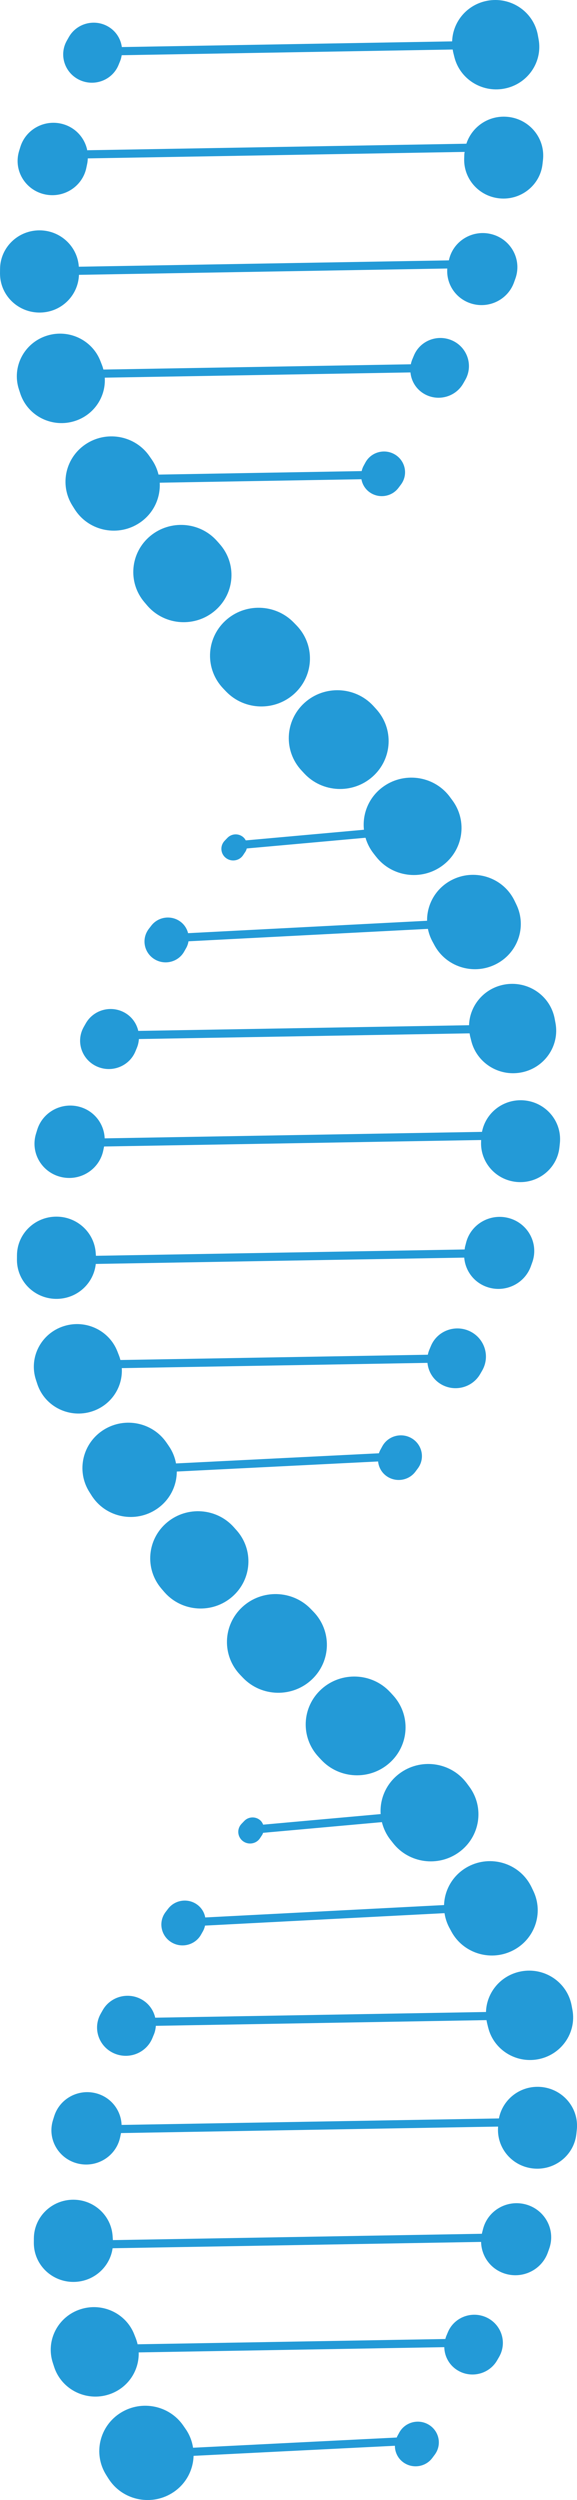 <?xml version="1.0" encoding="utf-8"?>
<!-- Generator: Adobe Illustrator 16.0.0, SVG Export Plug-In . SVG Version: 6.00 Build 0)  -->
<!DOCTYPE svg PUBLIC "-//W3C//DTD SVG 1.1//EN" "http://www.w3.org/Graphics/SVG/1.1/DTD/svg11.dtd">
<svg version="1.1" id="Layer_1" xmlns="http://www.w3.org/2000/svg" xmlns:xlink="http://www.w3.org/1999/xlink" x="0px" y="0px"
	 width="53.018px" height="229.655px" viewBox="88.319 -88.319 53.018 229.655"
	 enable-background="new 88.319 -88.319 53.018 229.655" xml:space="preserve">
<g>
	<path fill="#239AD7" d="M131.466,6.606c0.016,0.1,0.033,0.199,0.057,0.3l0.004,0.013l0.078,0.313l0.018,0.072
		c0.496,1.987,2.482,3.274,4.551,2.902c2.15-0.387,3.578-2.421,3.188-4.542l-0.074-0.391c-0.012-0.072-0.029-0.156-0.049-0.229
		c-0.52-2.101-2.668-3.387-4.799-2.873c-1.773,0.429-2.971,1.971-3.023,3.688l-15.354,0.264l-15.038,0.258
		c-0.158-0.688-0.592-1.313-1.267-1.685c-1.261-0.694-2.854-0.248-3.558,0.995l-0.184,0.324c-0.051,0.091-0.104,0.198-0.145,0.297
		c-0.545,1.332,0.109,2.848,1.461,3.384c1.351,0.537,2.888-0.108,3.433-1.441l0.131-0.318l0.01-0.025
		c0.104-0.255,0.157-0.519,0.176-0.783l14.931-0.257L131.466,6.606z"/>
	<path fill="#239AD7" d="M122.63-23.465l-0.025-0.027c-1.668-1.79-4.492-1.907-6.307-0.263c-1.816,1.646-1.937,4.43-0.27,6.22
		l0.006,0.005l0.24,0.26l0.008,0.008c1.656,1.775,4.455,1.906,6.275,0.286c1.83-1.629,1.973-4.412,0.322-6.215L122.63-23.465z"/>
	<path fill="#239AD7" d="M115.307-31.135c-1.694-1.741-4.501-1.817-6.287-0.158c-1.795,1.668-1.879,4.455-0.188,6.224l0.251,0.264
		l0.027,0.027c1.707,1.756,4.534,1.813,6.315,0.129c1.779-1.685,1.84-4.473,0.133-6.228L115.307-31.135z"/>
	<path fill="#239AD7" d="M108.484-38.37l-0.23-0.258l-0.017-0.018c-1.569-1.748-4.276-1.953-6.104-0.442
		c-1.855,1.537-2.099,4.266-0.541,6.095l0.242,0.284c0.02,0.023,0.053,0.063,0.073,0.085c1.605,1.791,4.381,1.959,6.199,0.374
		c1.817-1.585,1.988-4.322,0.382-6.113L108.484-38.37z"/>
	<path fill="#239AD7" d="M92.209-59.615c1.876-0.129,3.303-1.643,3.365-3.457l17.411-0.299l16.434-0.282
		c-0.109,1.373,0.713,2.701,2.094,3.183c1.645,0.573,3.451-0.278,4.035-1.901l0.129-0.359c0.031-0.089,0.061-0.184,0.084-0.275
		c0.432-1.678-0.598-3.384-2.301-3.809c-1.701-0.426-3.432,0.591-3.863,2.27v0.004l-0.037,0.139l-16.51,0.283l-17.489,0.3
		l-0.002-0.03c-0.134-1.838-1.682-3.296-3.583-3.311c-2.001-0.016-3.636,1.571-3.652,3.544l-0.004,0.396
		c0,0.089,0.003,0.188,0.009,0.276C88.466-60.968,90.204-59.478,92.209-59.615"/>
	<path fill="#239AD7" d="M92.483-70.454c1.728,0.351,3.415-0.746,3.771-2.449v-0.005l0.068-0.326l0.013-0.059
		c0.032-0.161,0.044-0.32,0.052-0.479c0.005,0,0.009,0.003,0.015,0.003l17.495-0.301l17.116-0.294
		c-0.008,0.077-0.029,0.151-0.031,0.23v0.008l-0.01,0.327l-0.002,0.069c-0.051,1.838,1.34,3.435,3.227,3.632
		c1.98,0.208,3.762-1.208,3.973-3.163l0.043-0.39c0.008-0.086,0.016-0.182,0.018-0.271c0.061-1.973-1.512-3.621-3.514-3.679
		c-1.652-0.049-3.063,1.007-3.545,2.484l-17.208,0.296L96.39-74.518c-0.019,0.001-0.034,0.009-0.052,0.012
		c-0.219-1.1-1.023-2.049-2.187-2.398c-1.676-0.504-3.45,0.429-3.962,2.082l-0.114,0.368c-0.027,0.09-0.053,0.188-0.072,0.283
		C89.645-72.469,90.757-70.805,92.483-70.454"/>
	<path fill="#239AD7" d="M95.777-80.909c1.352,0.537,2.889-0.108,3.434-1.44l0.13-0.319l0.011-0.025
		c0.074-0.181,0.119-0.366,0.15-0.554l15.197-0.261l15.214-0.262c0.016,0.1,0.033,0.199,0.059,0.3l0.002,0.013l0.078,0.313
		l0.018,0.072c0.496,1.986,2.482,3.273,4.551,2.901c2.152-0.387,3.578-2.42,3.188-4.541l-0.072-0.392
		c-0.014-0.072-0.031-0.156-0.049-0.228c-0.52-2.101-2.668-3.388-4.799-2.874c-1.775,0.428-2.973,1.971-3.025,3.688l-15.099,0.26
		l-15.25,0.262c-0.105-0.778-0.563-1.502-1.313-1.913c-1.26-0.693-2.853-0.248-3.556,0.995l-0.184,0.325
		c-0.051,0.09-0.104,0.198-0.145,0.295C93.773-82.96,94.427-81.446,95.777-80.909"/>
	<path fill="#239AD7" d="M95.313,121.293c1.749-0.12,3.121-1.439,3.353-3.086l17.593-0.302l16.266-0.279
		c0.023,1.262,0.816,2.438,2.094,2.883c1.646,0.573,3.453-0.277,4.035-1.9l0.129-0.36c0.031-0.088,0.061-0.183,0.084-0.275
		c0.434-1.678-0.598-3.383-2.299-3.809c-1.703-0.425-3.432,0.591-3.863,2.271l-0.002,0.004l-0.084,0.33l-0.014,0.049
		c-0.004,0.02-0.004,0.039-0.008,0.059l-16.277,0.28l-17.628,0.302v-0.001l-0.021-0.319l-0.006-0.08
		c-0.134-1.839-1.681-3.297-3.582-3.311c-2-0.015-3.637,1.572-3.652,3.544l-0.003,0.396c-0.001,0.089,0.002,0.187,0.008,0.276
		C91.572,119.94,93.309,121.429,95.313,121.293"/>
	<path fill="#239AD7" d="M112.21,80.541l0.197-0.3l0.003-0.003c0.039-0.061,0.058-0.127,0.083-0.192l5.545-0.499l1.35-0.122
		l4.021-0.361c0.143,0.574,0.4,1.131,0.791,1.629l0.01,0.011l0.211,0.268l0.02,0.026c1.447,1.843,4.131,2.222,6.051,0.833
		c1.951-1.411,2.371-4.115,0.941-6.037l-0.227-0.306c-0.018-0.024-0.049-0.065-0.068-0.088c-1.48-1.89-4.234-2.235-6.15-0.773
		c-1.195,0.912-1.783,2.313-1.693,3.697l-3.844,0.346l-1.459,0.131l-5.492,0.495c-0.056-0.139-0.131-0.271-0.248-0.381
		c-0.424-0.394-1.091-0.375-1.49,0.043l-0.253,0.264c-0.042,0.046-0.086,0.1-0.121,0.152c-0.327,0.496-0.185,1.16,0.319,1.483
		C111.209,81.178,111.883,81.038,112.21,80.541"/>
	<path fill="#239AD7" d="M102.885-44.722c-0.117-0.479-0.318-0.947-0.616-1.378l-0.008-0.012l-0.19-0.273l-0.027-0.041
		c-1.271-1.827-3.787-2.36-5.715-1.177c-1.98,1.215-2.588,3.783-1.355,5.736l0.206,0.328c0.03,0.045,0.067,0.104,0.099,0.149
		c1.318,1.902,3.952,2.391,5.882,1.09c1.269-0.854,1.912-2.269,1.835-3.677l8.351-0.144l10.181-0.175
		c0.082,0.459,0.332,0.89,0.742,1.188c0.85,0.614,2.043,0.436,2.668-0.402l0.223-0.296c0.051-0.068,0.104-0.15,0.145-0.226
		c0.508-0.928,0.156-2.085-0.785-2.584c-0.939-0.5-2.113-0.152-2.621,0.774l-0.17,0.313l-0.006,0.011
		c-0.084,0.15-0.135,0.311-0.174,0.474l-10.138,0.174L102.885-44.722z"/>
	<path fill="#239AD7" d="M131.347,33.907c-1.34-0.545-2.875,0.085-3.428,1.406l-0.137,0.323l-0.008,0.021
		c-0.064,0.154-0.113,0.312-0.145,0.471l-13.477,0.231l-14.767,0.254c-0.039-0.146-0.083-0.291-0.141-0.435l-0.005-0.012
		l-0.116-0.298l-0.028-0.071c-0.758-1.91-2.902-2.932-4.91-2.296c-2.088,0.662-3.237,2.868-2.567,4.926l0.124,0.378
		c0.022,0.07,0.053,0.152,0.08,0.224c0.796,2.021,3.105,3.021,5.155,2.234c1.657-0.636,2.637-2.244,2.532-3.905l14.597-0.25
		l13.49-0.232c0.078,0.806,0.531,1.564,1.299,1.993c1.25,0.698,2.838,0.264,3.547-0.969l0.188-0.325
		c0.049-0.087,0.102-0.193,0.141-0.288C133.323,35.965,132.687,34.452,131.347,33.907"/>
	<path fill="#239AD7" d="M126.07,43.761c-0.939-0.5-2.113-0.152-2.621,0.775l-0.17,0.313l-0.006,0.009
		c-0.057,0.104-0.102,0.212-0.139,0.323l-9.567,0.478l-9.075,0.455c-0.103-0.562-0.319-1.11-0.668-1.61l-0.007-0.011l-0.189-0.275
		l-0.028-0.04c-1.271-1.827-3.787-2.36-5.714-1.178c-1.981,1.216-2.588,3.785-1.356,5.738l0.207,0.327
		c0.028,0.046,0.067,0.104,0.099,0.148c1.318,1.903,3.951,2.392,5.882,1.091c1.199-0.808,1.843-2.114,1.845-3.445l8.958-0.448
		l9.539-0.478c0.051,0.514,0.309,1.005,0.762,1.335c0.852,0.615,2.045,0.436,2.67-0.401l0.221-0.297
		c0.051-0.067,0.104-0.149,0.145-0.226C127.363,45.418,127.011,44.261,126.07,43.761"/>
	<path fill="#239AD7" d="M132.902,124.511c-1.34-0.545-2.875,0.084-3.428,1.406l-0.135,0.323l-0.01,0.021
		c-0.039,0.094-0.063,0.188-0.09,0.283l-13.703,0.236l-14.573,0.25c-0.043-0.185-0.096-0.367-0.166-0.548l-0.005-0.014l-0.118-0.297
		l-0.027-0.07c-0.758-1.91-2.903-2.933-4.91-2.297c-2.088,0.662-3.237,2.867-2.566,4.927l0.122,0.377
		c0.023,0.07,0.052,0.152,0.079,0.223c0.798,2.022,3.105,3.023,5.155,2.236c1.619-0.622,2.588-2.171,2.535-3.791l14.414-0.247
		l13.666-0.235c0.018,0.874,0.482,1.717,1.309,2.18c1.25,0.696,2.838,0.264,3.547-0.97l0.188-0.325
		c0.049-0.088,0.102-0.192,0.141-0.287C134.88,126.57,134.241,125.057,132.902,124.511"/>
	<path fill="#239AD7" d="M137.82,103.379c-1.805-0.053-3.33,1.209-3.658,2.904l-16.982,0.292l-17.688,0.304
		c-0.049-1.295-0.906-2.477-2.234-2.876c-1.678-0.503-3.45,0.43-3.962,2.082l-0.115,0.368c-0.027,0.091-0.053,0.189-0.073,0.283
		c-0.355,1.703,0.756,3.367,2.482,3.717c1.727,0.351,3.415-0.746,3.771-2.449l0.001-0.005l0.067-0.326l0.01-0.046l17.681-0.304
		l16.965-0.291l-0.006,0.146l-0.002,0.069c-0.051,1.838,1.34,3.436,3.227,3.633c1.98,0.208,3.76-1.209,3.973-3.164l0.041-0.388
		c0.01-0.087,0.018-0.183,0.02-0.271C141.396,105.085,139.822,103.438,137.82,103.379"/>
	<path fill="#239AD7" d="M136.265,12.751c-1.805-0.053-3.33,1.209-3.658,2.904l-16.982,0.292l-17.688,0.304
		c-0.049-1.295-0.908-2.477-2.235-2.876c-1.677-0.503-3.45,0.429-3.962,2.082l-0.113,0.368c-0.028,0.091-0.054,0.188-0.073,0.283
		c-0.356,1.703,0.755,3.367,2.481,3.717c1.727,0.351,3.414-0.746,3.771-2.449l0.001-0.005l0.068-0.326l0.01-0.046l17.68-0.303
		l16.963-0.291l-0.004,0.146l-0.002,0.069c-0.051,1.838,1.34,3.435,3.225,3.633c1.982,0.207,3.762-1.209,3.975-3.164l0.041-0.388
		c0.008-0.087,0.016-0.183,0.018-0.271C139.839,14.457,138.267,12.81,136.265,12.751"/>
	<path fill="#239AD7" d="M137.146,85.012c-0.025-0.048-0.057-0.109-0.082-0.157c-1.096-2.03-3.652-2.799-5.711-1.718
		c-1.383,0.728-2.186,2.104-2.232,3.544l-10.365,0.538l-11.578,0.601c-0.083-0.449-0.327-0.87-0.726-1.167
		c-0.845-0.63-2.048-0.465-2.687,0.368l-0.225,0.293c-0.053,0.067-0.107,0.15-0.15,0.227c-0.521,0.926-0.182,2.093,0.757,2.606
		c0.939,0.514,2.122,0.179,2.644-0.747l0.174-0.31l0.007-0.011c0.091-0.162,0.148-0.335,0.188-0.51l11.533-0.6l10.471-0.543
		c0.07,0.458,0.213,0.911,0.445,1.344l0.008,0.014l0.156,0.289l0.027,0.051c1.057,1.949,3.494,2.75,5.535,1.784
		c2.1-0.991,2.984-3.473,1.98-5.543L137.146,85.012z"/>
	<path fill="#239AD7" d="M117.585,73.069l0.004,0.005l0.24,0.259l0.01,0.009c1.654,1.775,4.455,1.906,6.273,0.285
		c1.828-1.629,1.975-4.412,0.322-6.215l-0.25-0.273l-0.027-0.026c-1.666-1.79-4.49-1.908-6.305-0.262
		C116.036,68.496,115.917,71.28,117.585,73.069"/>
	<path fill="#239AD7" d="M116.863,59.469c-1.693-1.74-4.501-1.816-6.287-0.157c-1.795,1.668-1.88,4.455-0.188,6.224l0.251,0.263
		l0.027,0.028c1.707,1.755,4.534,1.813,6.315,0.128c1.779-1.684,1.84-4.472,0.133-6.227L116.863,59.469z"/>
	<path fill="#239AD7" d="M103.39,57.896c0.02,0.022,0.054,0.062,0.074,0.084c1.605,1.792,4.382,1.959,6.198,0.375
		c1.817-1.585,1.989-4.322,0.383-6.114l-0.007-0.006l-0.23-0.259l-0.016-0.018c-1.57-1.748-4.277-1.954-6.104-0.441
		c-1.855,1.535-2.098,4.265-0.541,6.095L103.39,57.896z"/>
	<path fill="#239AD7" d="M93.763,30.989c1.789-0.123,3.176-1.502,3.357-3.201l17.593-0.302l16.262-0.279
		c0.094,1.19,0.871,2.273,2.088,2.697c1.646,0.573,3.451-0.278,4.035-1.901l0.129-0.359c0.031-0.089,0.061-0.184,0.084-0.275
		c0.432-1.678-0.598-3.384-2.299-3.809c-1.703-0.426-3.434,0.591-3.865,2.27v0.004l-0.086,0.33l-0.012,0.049
		c-0.021,0.082-0.023,0.164-0.037,0.246l-16.252,0.279L97.134,27.04l-0.016-0.206l-0.005-0.081c-0.134-1.838-1.681-3.296-3.583-3.31
		c-2-0.016-3.636,1.57-3.651,3.544l-0.003,0.395c-0.001,0.089,0.002,0.188,0.008,0.277C90.022,29.635,91.76,31.128,93.763,30.989"/>
	<path fill="#239AD7" d="M102.597-0.156c0.938,0.514,2.122,0.179,2.643-0.748l0.174-0.309l0.008-0.011
		c0.111-0.198,0.183-0.41,0.217-0.626l10.96-0.569l11.039-0.572c0.078,0.395,0.215,0.784,0.416,1.158l0.008,0.014l0.156,0.289
		l0.027,0.051c1.057,1.949,3.492,2.75,5.535,1.784c2.1-0.991,2.986-3.474,1.98-5.543l-0.17-0.353
		c-0.025-0.048-0.057-0.111-0.082-0.159c-1.096-2.029-3.652-2.798-5.711-1.716c-1.443,0.758-2.254,2.222-2.236,3.729L116.646-3.17
		l-11.044,0.573c-0.103-0.405-0.336-0.782-0.699-1.053c-0.845-0.631-2.048-0.467-2.687,0.367L101.99-2.99
		c-0.052,0.068-0.106,0.15-0.149,0.228C101.319-1.836,101.658-0.669,102.597-0.156"/>
	<path fill="#239AD7" d="M110.902-11.12c-0.053-0.097-0.117-0.189-0.203-0.27c-0.423-0.395-1.09-0.375-1.489,0.043l-0.253,0.264
		c-0.043,0.045-0.087,0.1-0.12,0.152c-0.328,0.497-0.186,1.161,0.317,1.482c0.503,0.323,1.178,0.183,1.504-0.314l0.199-0.3
		l0.003-0.003c0.063-0.098,0.106-0.203,0.134-0.313l6.142-0.552l4.768-0.431c0.148,0.511,0.395,1.003,0.742,1.447l0.008,0.011
		l0.211,0.27l0.021,0.025c1.449,1.843,4.131,2.222,6.051,0.833c1.951-1.411,2.373-4.114,0.941-6.037l-0.227-0.307
		c-0.018-0.023-0.049-0.063-0.066-0.088c-1.482-1.889-4.236-2.234-6.152-0.772c-1.25,0.953-1.828,2.438-1.674,3.882l-4.574,0.412
		L110.902-11.12z"/>
	<path fill="#239AD7" d="M127.626,134.366c-0.939-0.5-2.113-0.153-2.621,0.775l-0.17,0.313l-0.008,0.009
		c-0.021,0.043-0.035,0.088-0.057,0.132l-9.992,0.5l-8.719,0.438c-0.093-0.6-0.314-1.19-0.685-1.724l-0.008-0.012l-0.19-0.274
		l-0.027-0.04c-1.271-1.828-3.786-2.361-5.713-1.179c-1.982,1.217-2.589,3.785-1.357,5.738l0.206,0.327
		c0.029,0.046,0.068,0.105,0.1,0.149c1.317,1.902,3.951,2.392,5.882,1.091c1.164-0.784,1.801-2.04,1.839-3.331l8.611-0.432
		l9.887-0.494c-0.002,0.58,0.262,1.151,0.771,1.521c0.848,0.616,2.043,0.437,2.668-0.401l0.221-0.297
		c0.049-0.066,0.104-0.148,0.145-0.225C128.919,136.023,128.566,134.866,127.626,134.366"/>
	<path fill="#239AD7" d="M129.784-57.077c-1.34-0.545-2.875,0.085-3.428,1.406l-0.135,0.324l-0.01,0.02
		c-0.064,0.154-0.111,0.313-0.145,0.472l-13.476,0.23l-14.768,0.254c-0.039-0.146-0.083-0.291-0.14-0.434l-0.005-0.012l-0.117-0.299
		l-0.028-0.07c-0.758-1.91-2.901-2.933-4.909-2.296c-2.089,0.661-3.237,2.867-2.568,4.926l0.124,0.378
		c0.022,0.07,0.052,0.151,0.08,0.223c0.796,2.021,3.104,3.022,5.155,2.235c1.656-0.636,2.637-2.245,2.531-3.906l14.598-0.25
		l13.49-0.231c0.078,0.806,0.531,1.563,1.299,1.992c1.25,0.698,2.838,0.265,3.547-0.969l0.186-0.325
		c0.049-0.087,0.104-0.192,0.143-0.288C131.763-55.019,131.126-56.532,129.784-57.077"/>
	<path fill="#239AD7" d="M133.021,97.252c0.018,0.101,0.033,0.2,0.059,0.3l0.004,0.014l0.076,0.312l0.02,0.073
		c0.496,1.987,2.48,3.274,4.551,2.902c2.15-0.388,3.578-2.422,3.188-4.542l-0.074-0.392c-0.014-0.072-0.031-0.156-0.049-0.228
		c-0.52-2.102-2.668-3.388-4.799-2.873c-1.773,0.428-2.973,1.97-3.023,3.687l-15.355,0.265l-15.037,0.258
		c-0.157-0.689-0.592-1.314-1.267-1.686c-1.26-0.693-2.854-0.248-3.558,0.995l-0.184,0.325c-0.051,0.09-0.104,0.198-0.144,0.296
		c-0.545,1.332,0.108,2.848,1.46,3.384c1.351,0.537,2.888-0.107,3.433-1.44l0.131-0.319l0.011-0.024
		c0.104-0.256,0.156-0.52,0.175-0.783l14.93-0.257L133.021,97.252z"/>
</g>
</svg>
